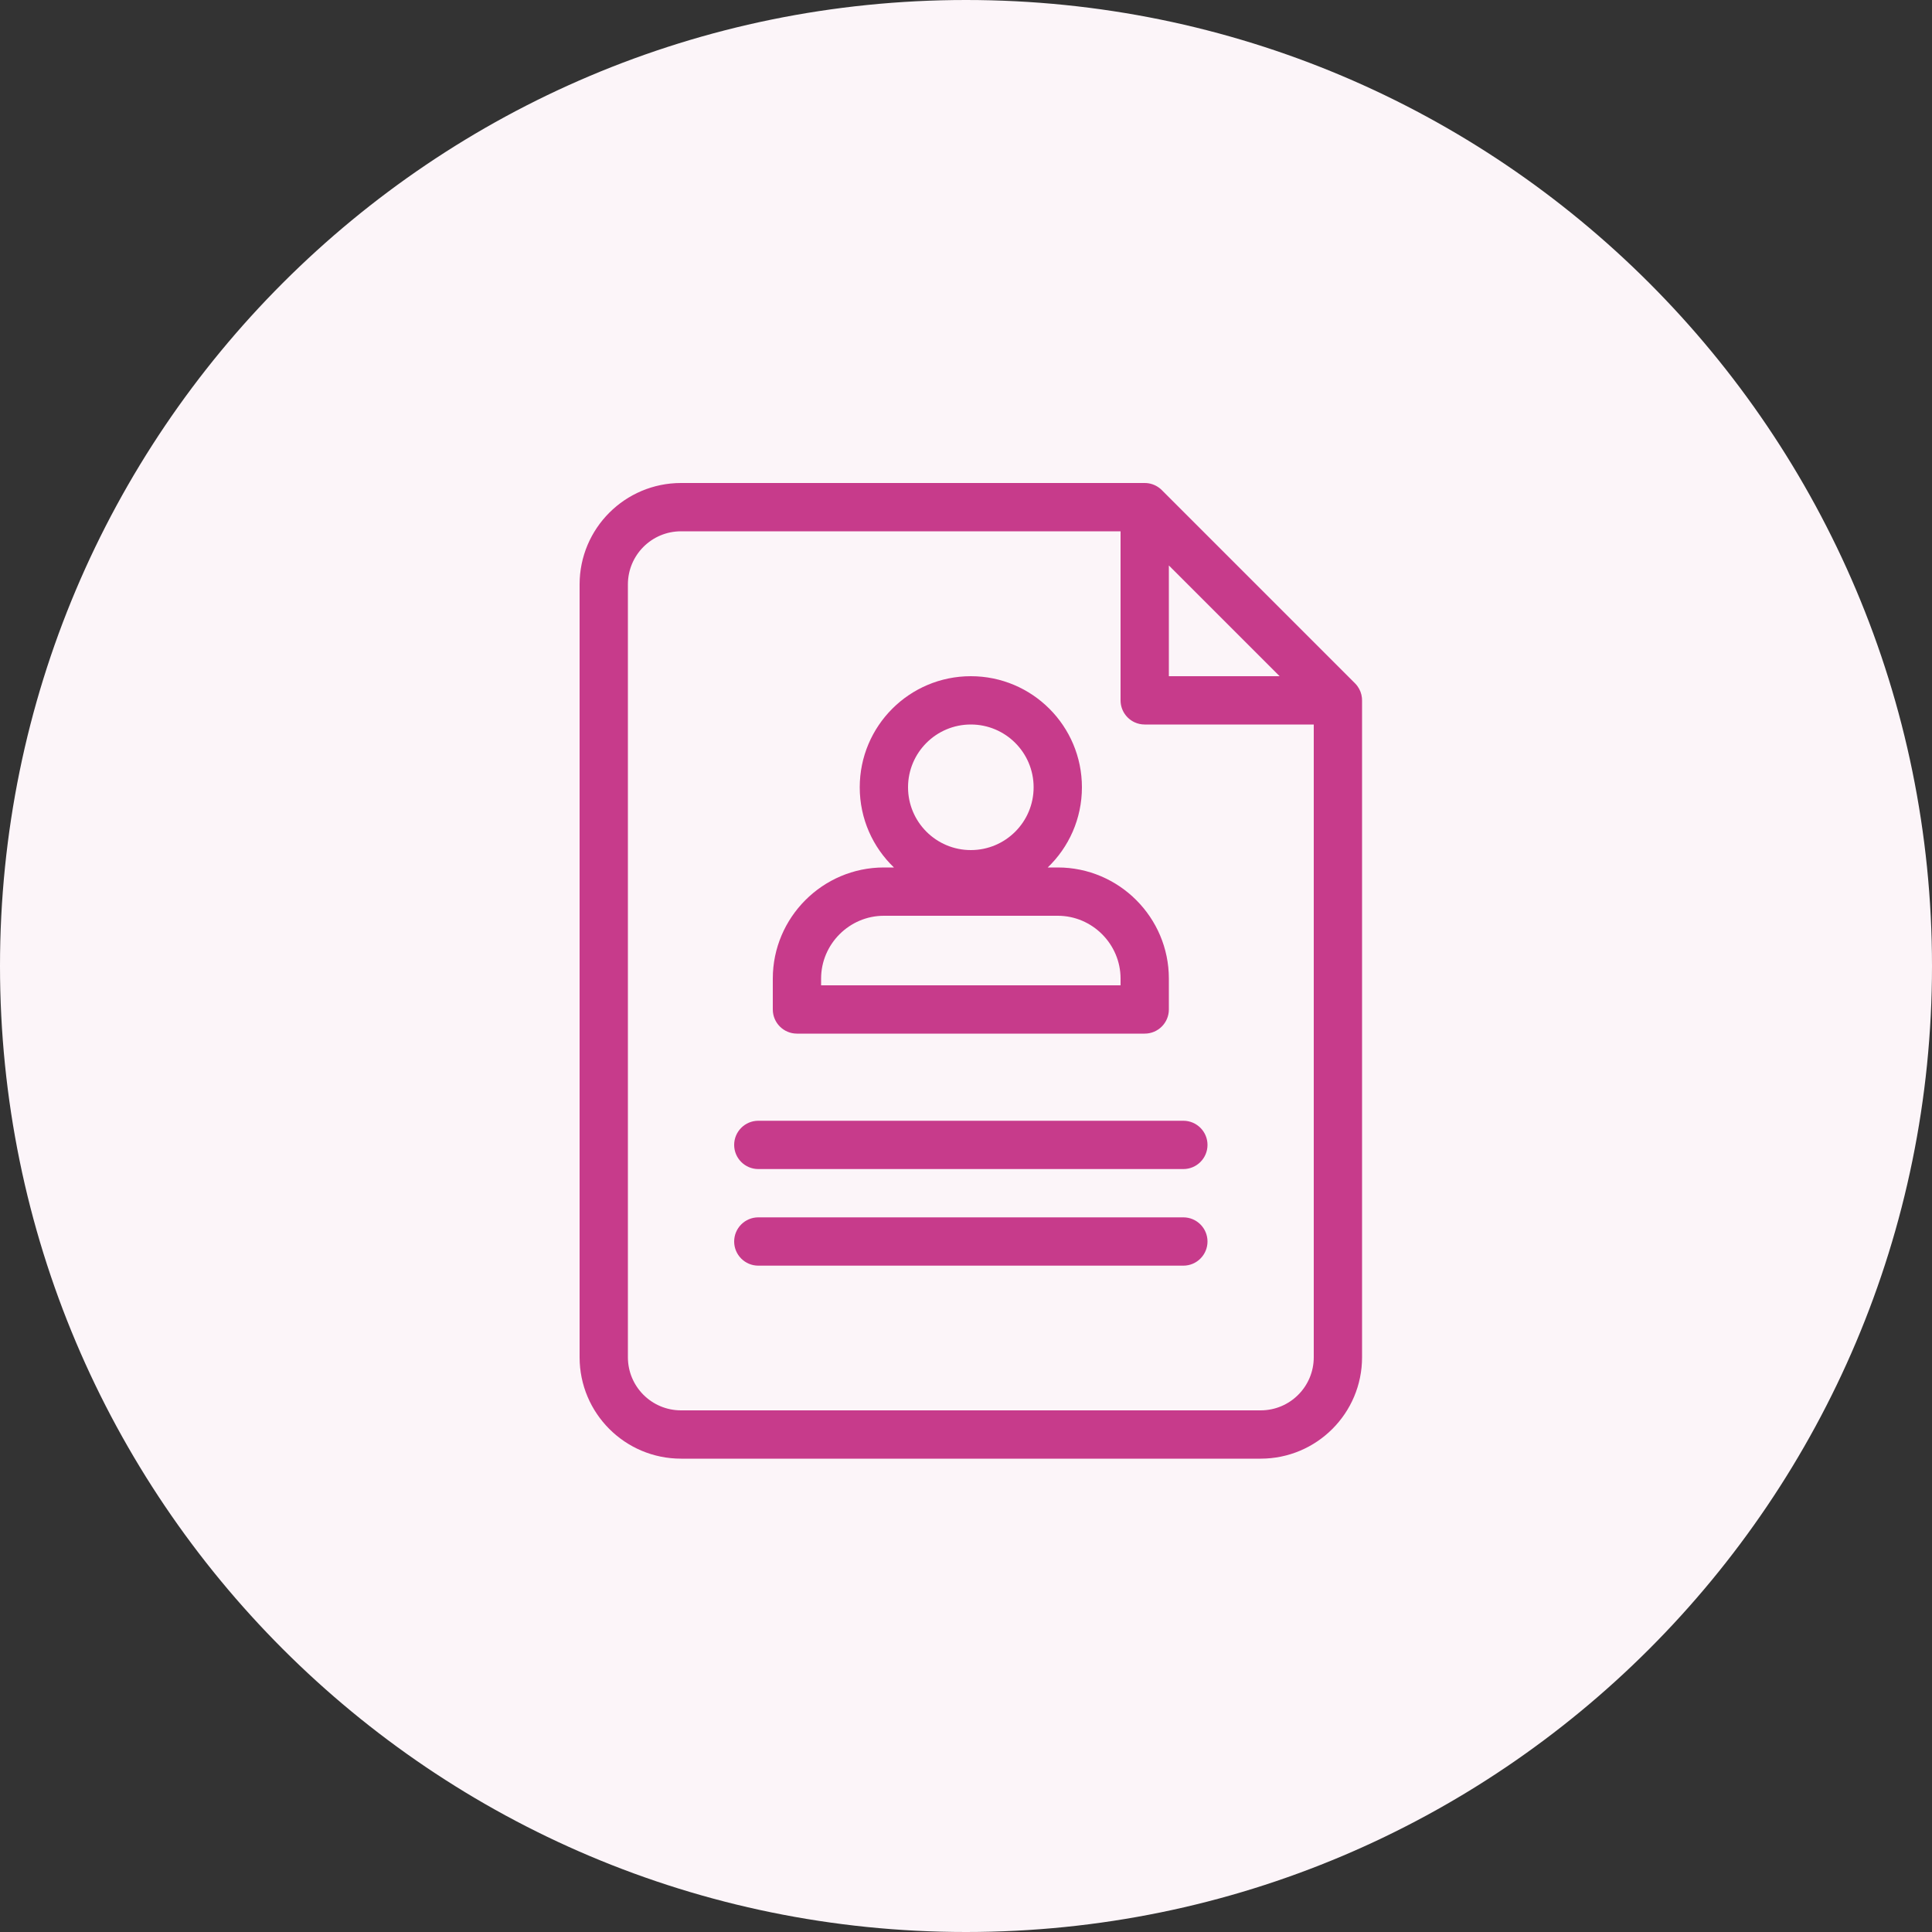 <svg width="80" height="80" viewBox="0 0 80 80" fill="none" xmlns="http://www.w3.org/2000/svg">
<rect x="0" y="0" width="80" height="80" fill="#333333" stroke="none"/>
<path d="M40 0C17.903 0 0 17.903 0 40C0 62.097 17.903 80 40 80C62.097 80 80 62.097 80 40C80 17.903 62.097 0 40 0Z" fill="#FCF5F9"/>
<path fill-rule="evenodd" clip-rule="evenodd" d="M28.2 20C25.88 20 24 21.88 24 24.2V56.2C24 58.52 25.88 60.4 28.2 60.4H52.2C54.52 60.4 56.4 58.52 56.4 56.2V29.014C56.401 28.976 56.399 28.939 56.395 28.901C56.378 28.721 56.312 28.555 56.211 28.415C56.18 28.372 56.145 28.331 56.107 28.293L48.107 20.293C48.077 20.262 48.044 20.234 48.01 20.208C47.841 20.078 47.63 20 47.4 20H47.4H28.2ZM46.991 29.913C46.643 29.757 46.4 29.407 46.4 29V22H28.2C26.984 22 26 22.984 26 24.2V56.2C26 57.416 26.984 58.4 28.2 58.4H52.2C53.416 58.4 54.4 57.416 54.4 56.2V30H47.4C47.254 30 47.116 29.969 46.991 29.913ZM52.986 28H48.4V23.414L52.986 28ZM30.4 51.408C30.4 50.856 30.848 50.408 31.4 50.408H49C49.552 50.408 50 50.856 50 51.408C50 51.96 49.552 52.408 49 52.408H31.4C30.848 52.408 30.4 51.96 30.4 51.408ZM31.4 46.408C30.848 46.408 30.4 46.856 30.4 47.408C30.4 47.96 30.848 48.408 31.4 48.408H49C49.552 48.408 50 47.96 50 47.408C50 46.856 49.552 46.408 49 46.408H31.4ZM40.2 30C38.764 30 37.6 31.164 37.6 32.6C37.6 34.036 38.764 35.2 40.2 35.2C41.636 35.2 42.8 34.036 42.8 32.6C42.8 31.164 41.636 30 40.2 30ZM35.6 32.6C35.6 30.059 37.659 28 40.2 28C42.74 28 44.8 30.059 44.8 32.6C44.8 33.905 44.257 35.083 43.384 35.92H43.8C46.338 35.92 48.4 37.993 48.4 40.52V41.8C48.4 42.352 47.952 42.8 47.4 42.8H33C32.448 42.8 32 42.352 32 41.8V40.52C32 37.993 34.062 35.92 36.6 35.92H37.016C36.143 35.083 35.6 33.905 35.6 32.6ZM34 40.52C34 39.095 35.17 37.92 36.6 37.92H43.8C45.23 37.92 46.4 39.095 46.4 40.52V40.8H34V40.52Z" fill="#C73B8B"/>
</svg>
